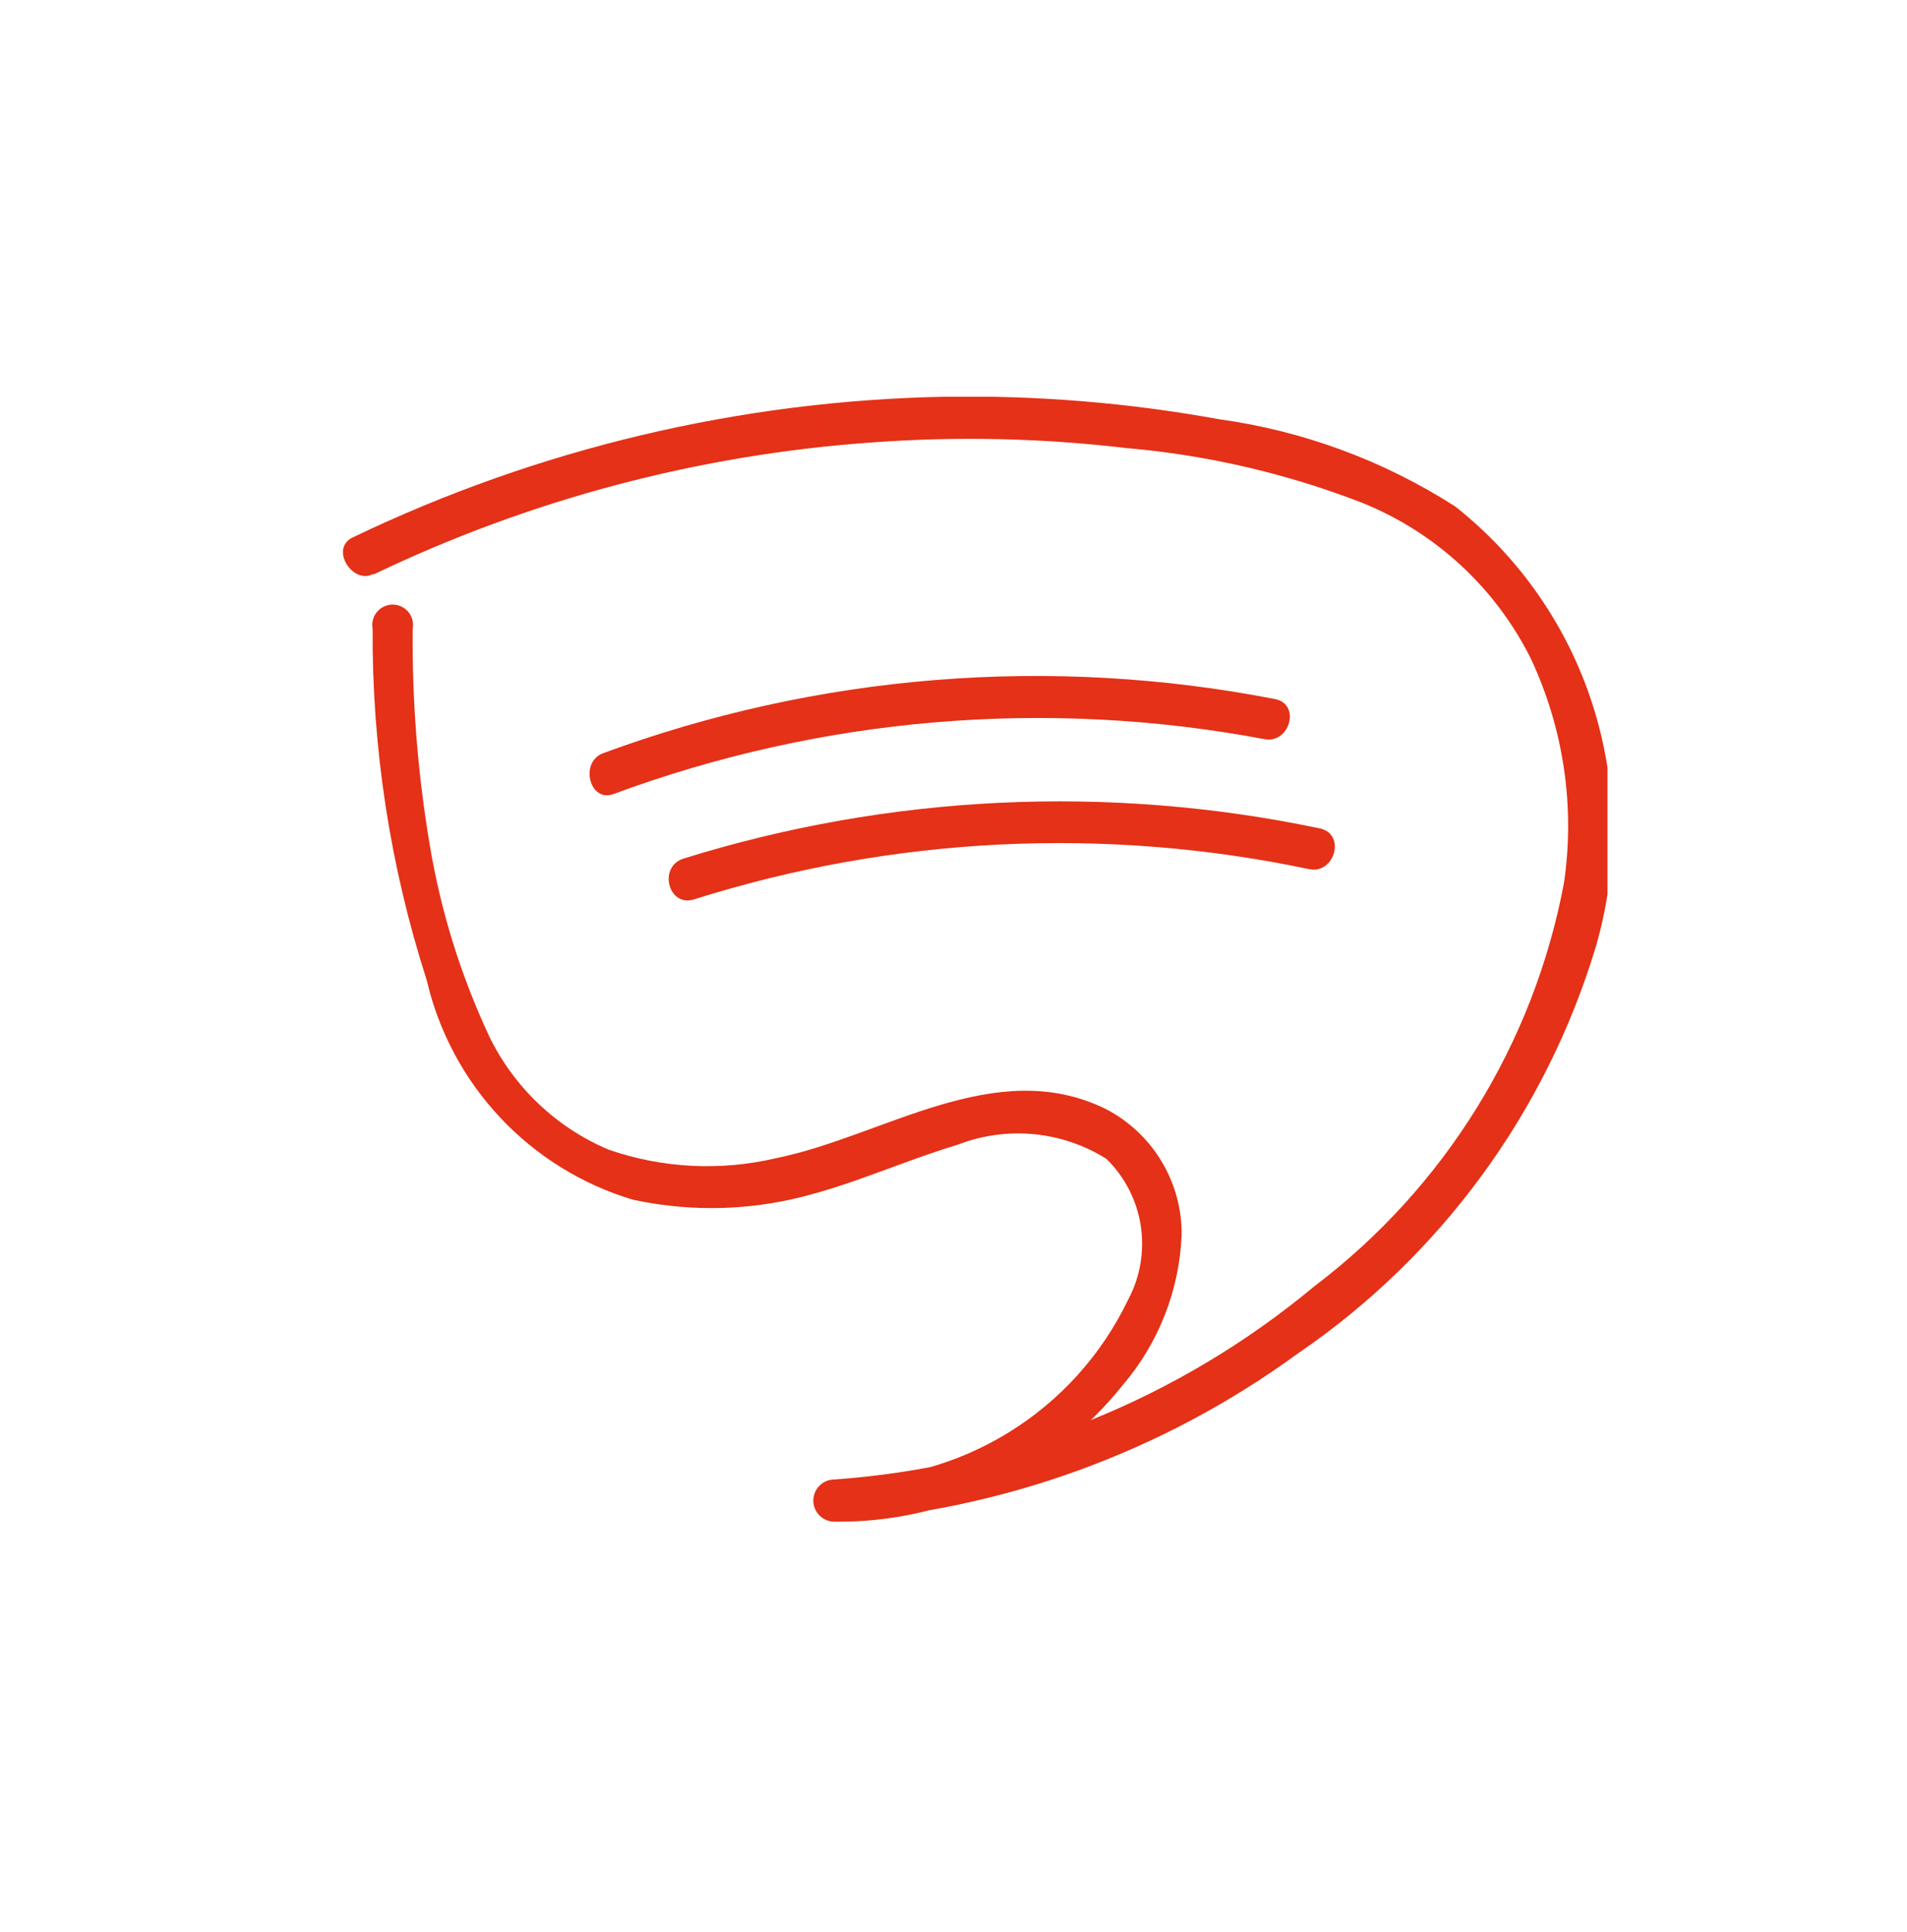 <svg width="78" height="79" viewBox="0 0 78 79" fill="none" xmlns="http://www.w3.org/2000/svg">
<g clip-path="url(#clip0_251_2)">
<path d="M15.27 23.495C21.672 20.422 28.598 18.588 35.682 18.09C39.141 17.836 42.617 17.913 46.061 18.32C49.371 18.605 52.624 19.36 55.721 20.562C58.725 21.773 61.18 24.044 62.621 26.945C63.955 29.795 64.425 32.973 63.972 36.087C62.741 42.666 59.102 48.549 53.766 52.59C48.211 57.218 41.342 59.983 34.13 60.496C33.901 60.496 33.682 60.587 33.52 60.748C33.358 60.91 33.267 61.13 33.267 61.358C33.267 61.587 33.358 61.806 33.52 61.968C33.682 62.13 33.901 62.221 34.13 62.221C36.389 62.248 38.626 61.76 40.668 60.794C42.711 59.827 44.506 58.408 45.917 56.643C47.39 54.922 48.241 52.755 48.332 50.491C48.34 49.43 48.054 48.388 47.506 47.48C46.958 46.572 46.169 45.833 45.227 45.345C40.714 43.131 36.142 46.466 31.744 47.357C29.476 47.891 27.104 47.771 24.901 47.012C22.765 46.112 21.029 44.467 20.014 42.383C18.843 39.882 18.02 37.231 17.57 34.506C17.083 31.599 16.852 28.655 16.88 25.708C16.903 25.588 16.898 25.464 16.868 25.345C16.837 25.227 16.78 25.116 16.702 25.022C16.624 24.928 16.526 24.852 16.415 24.8C16.304 24.747 16.183 24.721 16.061 24.721C15.938 24.721 15.817 24.747 15.706 24.8C15.595 24.852 15.497 24.928 15.419 25.022C15.341 25.116 15.284 25.227 15.253 25.345C15.223 25.464 15.219 25.588 15.241 25.708C15.212 30.587 15.959 35.439 17.455 40.083C17.945 42.188 18.983 44.125 20.462 45.7C21.941 47.275 23.809 48.432 25.879 49.053C28.001 49.513 30.197 49.513 32.319 49.053C34.676 48.536 36.861 47.501 39.161 46.811C40.152 46.425 41.219 46.276 42.277 46.375C43.335 46.475 44.355 46.821 45.256 47.386C46.005 48.12 46.497 49.076 46.658 50.113C46.818 51.149 46.639 52.21 46.147 53.136C45.067 55.391 43.358 57.285 41.226 58.591C39.094 59.897 36.629 60.558 34.13 60.496V62.221C40.968 61.77 47.539 59.388 53.076 55.35C58.918 51.365 63.219 45.501 65.266 38.732C66.215 35.497 66.174 32.051 65.149 28.839C64.125 25.627 62.163 22.795 59.516 20.706C56.592 18.832 53.296 17.616 49.856 17.141C46.186 16.474 42.46 16.166 38.73 16.221C30.313 16.368 22.026 18.329 14.436 21.971C13.459 22.431 14.436 23.926 15.27 23.466V23.495Z" fill="#E43117"/>
<path d="M25.098 32.466C33.604 29.319 42.807 28.544 51.72 30.224C52.755 30.425 53.215 28.786 52.151 28.585C42.96 26.794 33.453 27.56 24.666 30.799C23.689 31.172 24.12 32.84 25.098 32.466Z" fill="#E43117"/>
<path d="M28.375 36.779C36.523 34.203 45.199 33.778 53.56 35.542C54.595 35.743 55.055 34.105 53.991 33.875C45.346 32.057 36.378 32.482 27.944 35.111C26.909 35.456 27.34 37.095 28.375 36.779Z" fill="#E43117"/>
</g>
<defs>
<clipPath id="clip0_251_2">
<rect width="51.75" height="46" fill="white" transform="translate(14 16.222)"/>
</clipPath>
</defs>
</svg>
